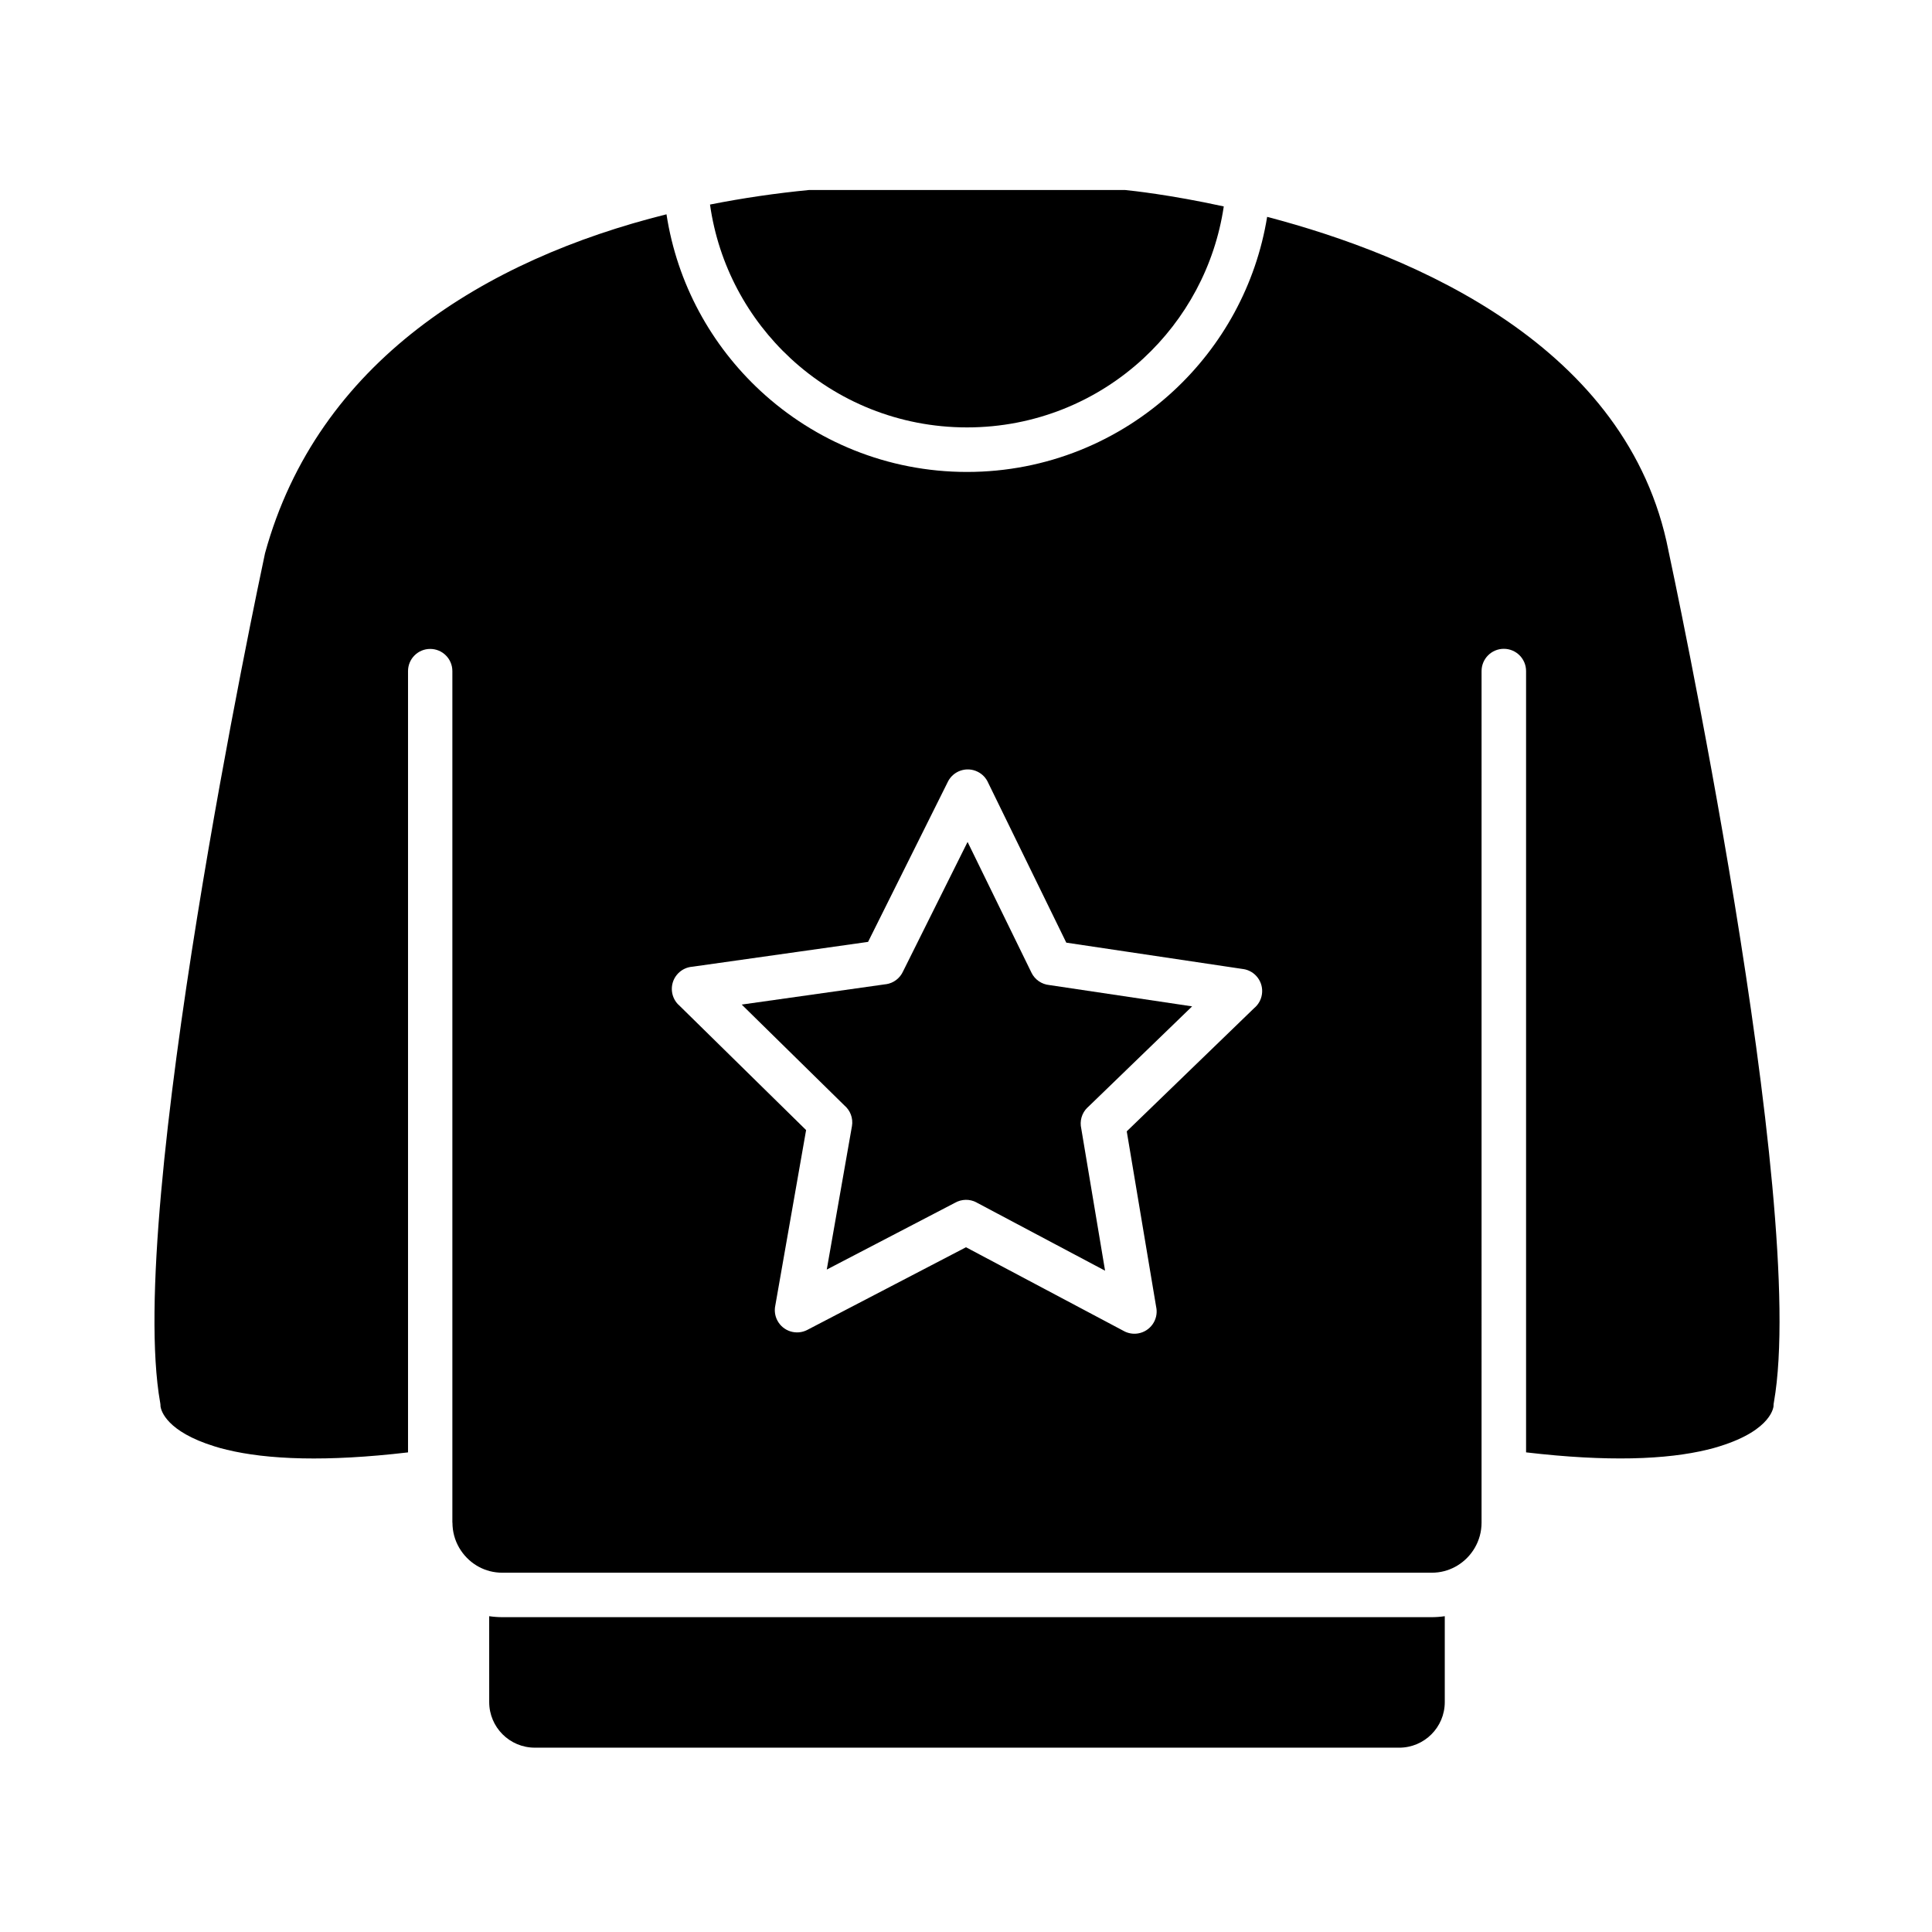 <?xml version="1.0" encoding="UTF-8"?>
<!-- Uploaded to: ICON Repo, www.svgrepo.com, Generator: ICON Repo Mixer Tools -->
<svg fill="#000000" width="800px" height="800px" version="1.1" viewBox="144 144 512 512" xmlns="http://www.w3.org/2000/svg">
 <g>
  <path d="m273.64 572.31c1.168 0.168 2.348 0.258 3.535 0.258h246.17c1.188 0 2.371-0.086 3.535-0.258v22.762c0 3.336-1.352 6.356-3.539 8.543s-5.207 3.539-8.543 3.539l-229.07-0.004c-3.336 0-6.356-1.352-8.543-3.539-2.184-2.184-3.539-5.207-3.539-8.543z"/>
  <path d="m332.16 198.21c8.734-1.734 17.52-3.004 26.203-3.852h83.82c1.602 0.156 11.809 1.223 26.129 4.348-2.356 15.836-10.094 29.902-21.293 40.273-12.254 11.352-28.68 18.289-46.75 18.289s-34.496-6.938-46.75-18.289c-11.312-10.477-19.098-24.73-21.359-40.77z"/>
  <path d="m402.79 462.67 34.066 18.078-6.309-37.66c-0.457-1.953 0.098-4.09 1.641-5.586h0.023l27.715-26.805-37.859-5.652c-1.969-0.195-3.789-1.375-4.723-3.281v-0.008l-16.926-34.637-17.098 34.301c-0.805 1.781-2.477 3.125-4.555 3.418l-0.02-0.012-38.184 5.394 27.199 26.719c1.555 1.309 2.387 3.387 2.012 5.531h-0.004l-6.668 37.977 34-17.707c1.695-0.965 3.836-1.066 5.688-0.086z"/>
  <path d="m536.63 321.84c0-3.258 2.641-5.898 5.898-5.898 3.258 0 5.898 2.641 5.898 5.898v207.05c10.949 1.289 20.168 1.738 27.93 1.586 8.266-0.164 14.82-1.02 20.016-2.273 0.691-0.168 1.273-0.316 1.738-0.441 0.406-0.109 0.941-0.27 1.602-0.477 14.18-4.398 14.305-10.754 14.309-10.77l-0.02-0.016c0.012-0.324 0.051-0.637 0.113-0.945 9.242-52.625-27.707-224.45-27.887-225.29l-0.008 0.004c-0.023-0.117-0.047-0.238-0.062-0.355-10.621-54.176-67.297-78.199-106.35-88.445-2.938 18.105-11.922 34.195-24.812 46.133-14.387 13.324-33.613 21.469-54.723 21.469-21.105 0-40.336-8.145-54.723-21.469-13.051-12.09-22.098-28.43-24.918-46.809-48.086 11.988-92.469 39.098-106.39 89.812-1.766 8.266-36.91 173.81-27.793 225.09h0.004c0.062 0.355 0.094 0.707 0.094 1.055 0.176 1.172 1.668 6.629 14.281 10.543 0.66 0.207 1.199 0.363 1.602 0.477 0.465 0.129 1.047 0.277 1.738 0.441 5.195 1.254 11.75 2.106 20.016 2.273 7.766 0.156 16.992-0.297 27.953-1.586v-207.05c0-3.246 2.629-5.875 5.875-5.875 3.246 0 5.875 2.629 5.875 5.875v225.66h0.023c0 2.441 0.652 4.723 1.793 6.676 1.133 1.938 2.723 3.562 4.617 4.711 0.23 0.113 0.453 0.238 0.664 0.375 0.875 0.465 1.82 0.836 2.812 1.094 1.047 0.273 2.18 0.422 3.391 0.422h246.17c1.211 0 2.344-0.145 3.391-0.422 0.996-0.262 1.938-0.633 2.816-1.098 0.211-0.137 0.43-0.262 0.66-0.375 1.895-1.148 3.488-2.769 4.617-4.711 1.141-1.957 1.793-4.234 1.793-6.676zm-94.906 174.84-41.723-22.145-42.043 21.895v0.004c-2.891 1.504-6.453 0.383-7.957-2.508-0.66-1.266-0.812-2.664-0.535-3.961l8.16-46.484-33.809-33.215-0.012 0.012c-2.324-2.281-2.356-6.016-0.074-8.34 1.043-1.062 2.394-1.648 3.773-1.75l46.543-6.578 21.148-42.434-0.004-0.004c1.453-2.914 4.996-4.102 7.91-2.648 1.277 0.637 2.227 1.676 2.762 2.891l20.715 42.395 46.863 6.996 0.02-0.004c3.223 0.48 5.445 3.484 4.961 6.703-0.223 1.488-0.98 2.762-2.051 3.652l-33.77 32.66 7.832 46.762h0.012c0.539 3.211-1.629 6.254-4.844 6.793-1.387 0.23-2.742-0.047-3.879-0.691z" fill-rule="evenodd"/>
 </g>
</svg>